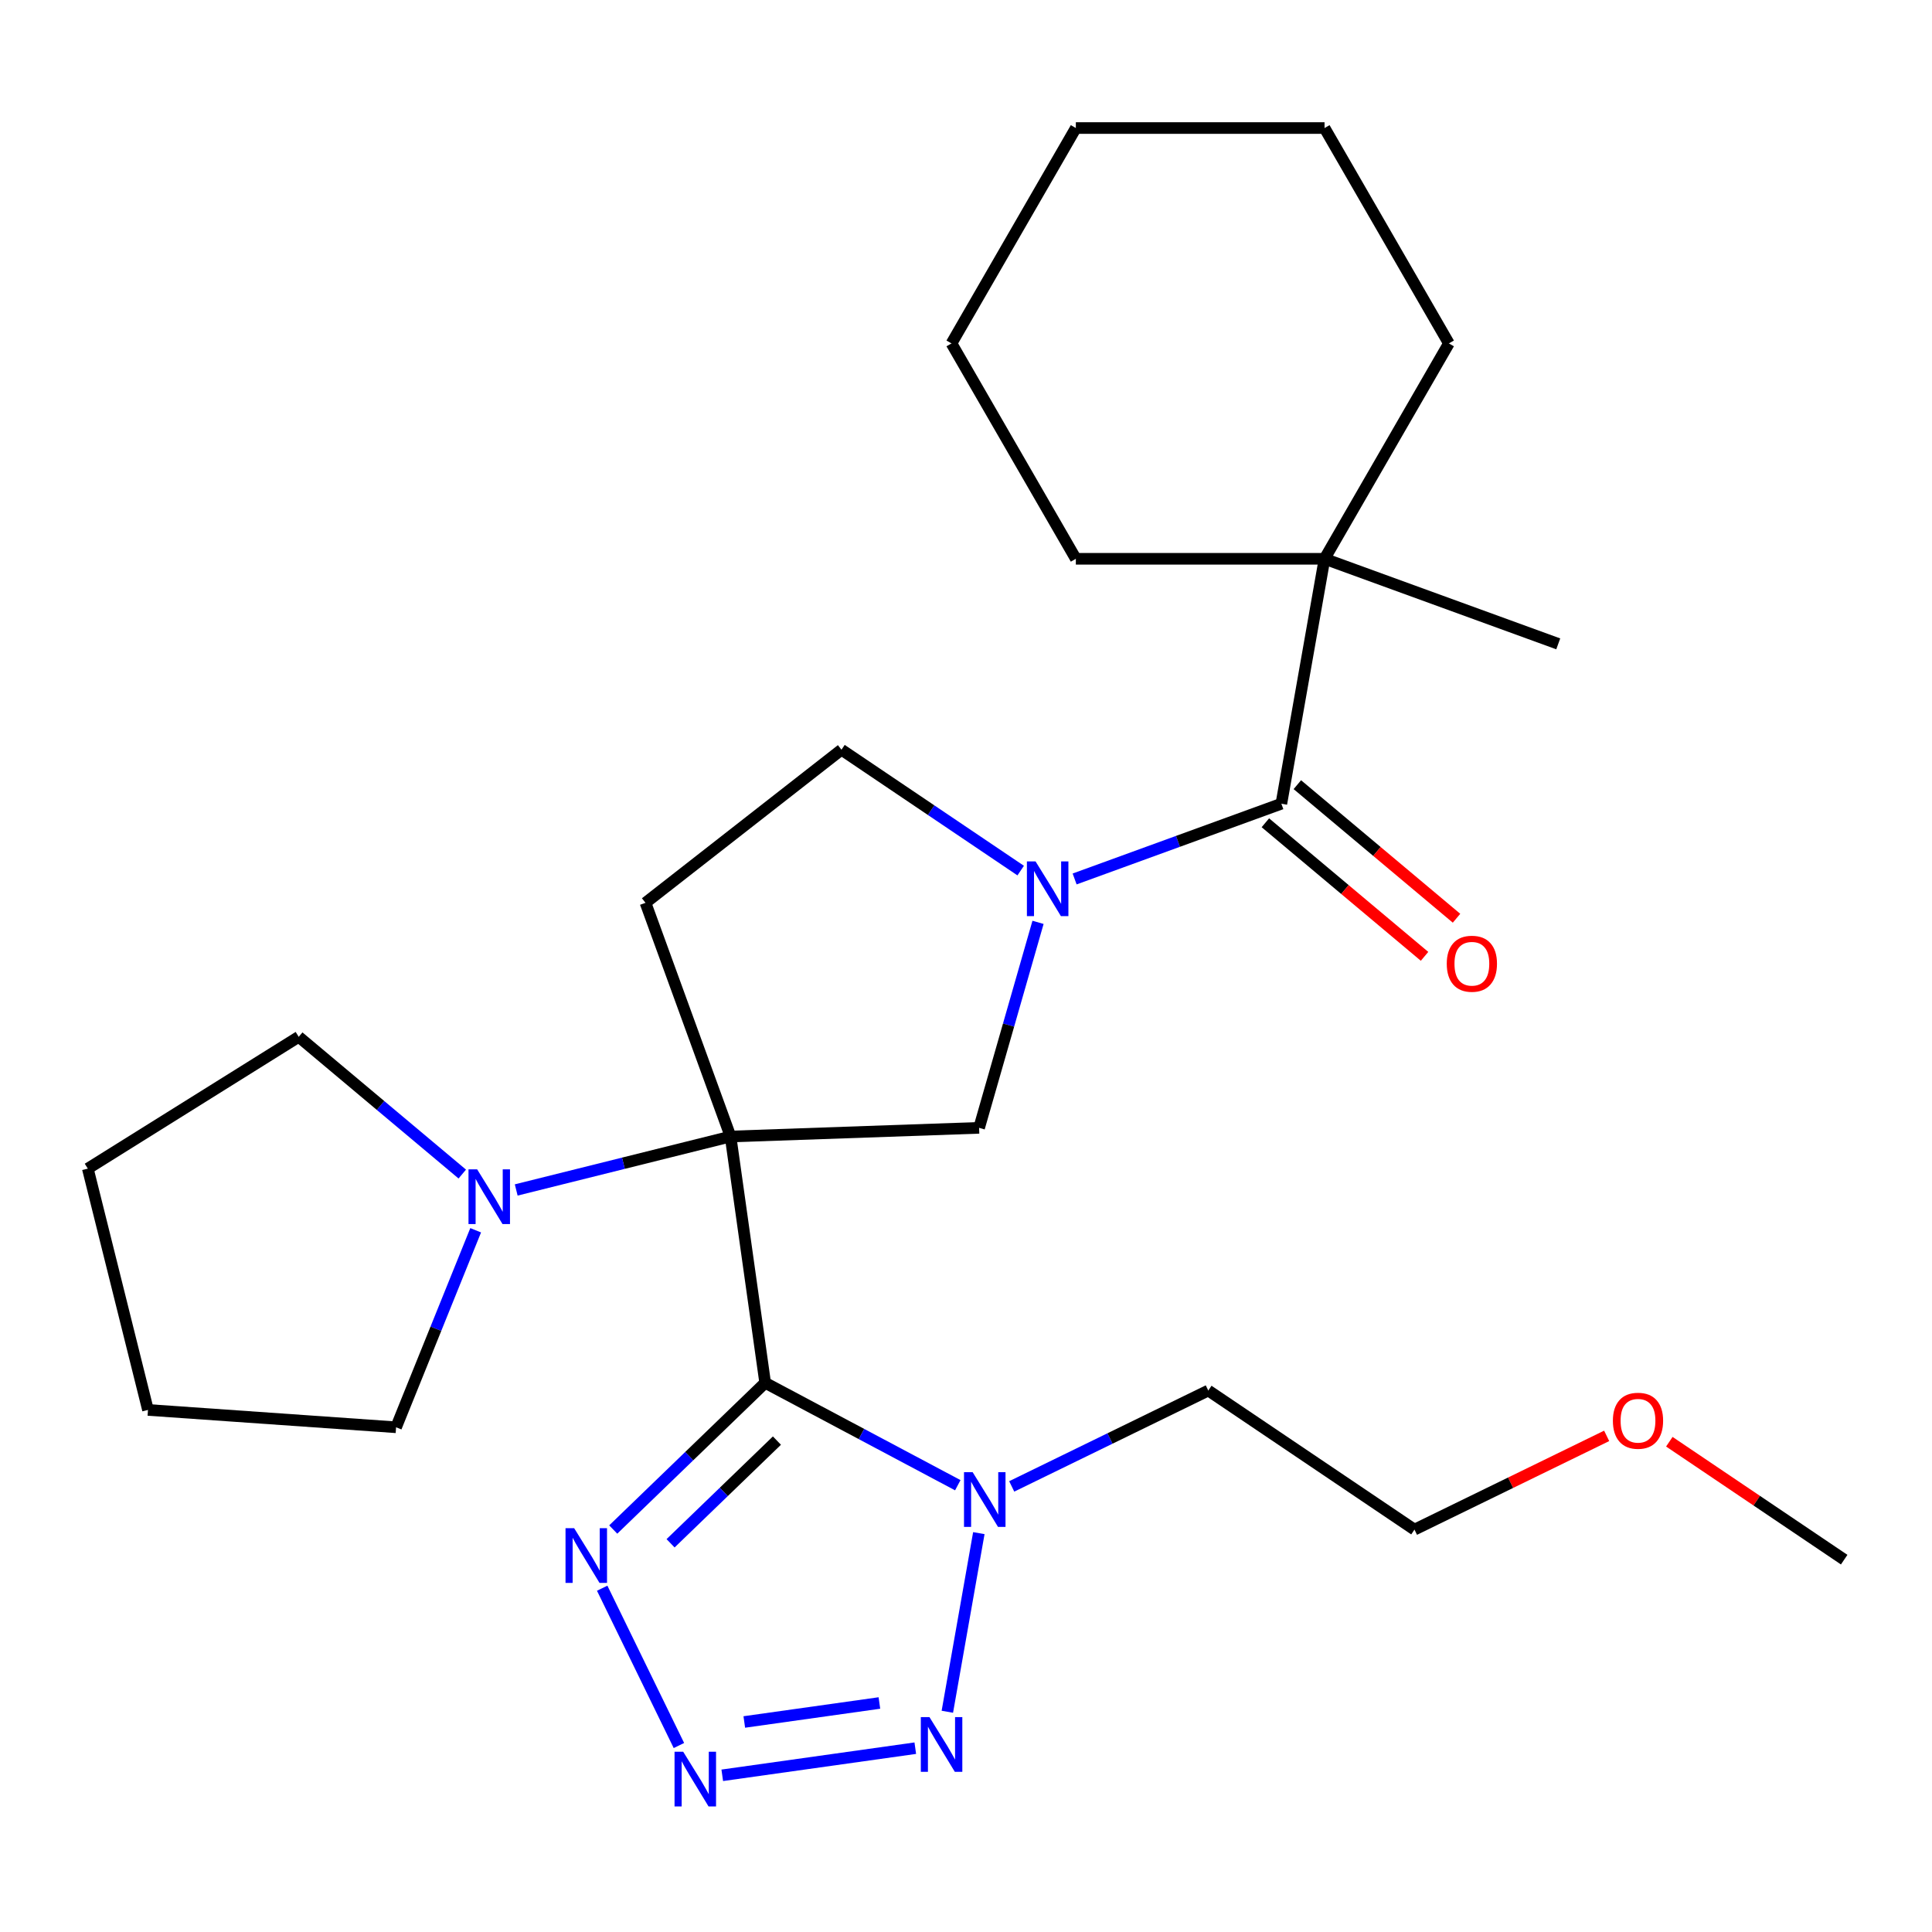 <?xml version='1.0' encoding='iso-8859-1'?>
<svg version='1.1' baseProfile='full'
              xmlns='http://www.w3.org/2000/svg'
                      xmlns:rdkit='http://www.rdkit.org/xml'
                      xmlns:xlink='http://www.w3.org/1999/xlink'
                  xml:space='preserve'
width='1000px' height='1000px' viewBox='0 0 1000 1000'>
<!-- END OF HEADER -->
<rect style='opacity:1.0;fill:#FFFFFF;stroke:none' width='1000' height='1000' x='0' y='0'> </rect>
<path class='bond-0' d='M 378.135,588.263 L 396.05,715.737' style='fill:none;fill-rule:evenodd;stroke:#000000;stroke-width:6px;stroke-linecap:butt;stroke-linejoin:miter;stroke-opacity:1' />
<path class='bond-6' d='M 378.135,588.263 L 506.783,583.77' style='fill:none;fill-rule:evenodd;stroke:#000000;stroke-width:6px;stroke-linecap:butt;stroke-linejoin:miter;stroke-opacity:1' />
<path class='bond-8' d='M 378.135,588.263 L 322.662,602.094' style='fill:none;fill-rule:evenodd;stroke:#000000;stroke-width:6px;stroke-linecap:butt;stroke-linejoin:miter;stroke-opacity:1' />
<path class='bond-8' d='M 322.662,602.094 L 267.19,615.924' style='fill:none;fill-rule:evenodd;stroke:#0000FF;stroke-width:6px;stroke-linecap:butt;stroke-linejoin:miter;stroke-opacity:1' />
<path class='bond-9' d='M 378.135,588.263 L 334.107,467.299' style='fill:none;fill-rule:evenodd;stroke:#000000;stroke-width:6px;stroke-linecap:butt;stroke-linejoin:miter;stroke-opacity:1' />
<path class='bond-1' d='M 396.05,715.737 L 445.9,742.243' style='fill:none;fill-rule:evenodd;stroke:#000000;stroke-width:6px;stroke-linecap:butt;stroke-linejoin:miter;stroke-opacity:1' />
<path class='bond-1' d='M 445.9,742.243 L 495.751,768.749' style='fill:none;fill-rule:evenodd;stroke:#0000FF;stroke-width:6px;stroke-linecap:butt;stroke-linejoin:miter;stroke-opacity:1' />
<path class='bond-4' d='M 396.05,715.737 L 356.73,753.708' style='fill:none;fill-rule:evenodd;stroke:#000000;stroke-width:6px;stroke-linecap:butt;stroke-linejoin:miter;stroke-opacity:1' />
<path class='bond-4' d='M 356.73,753.708 L 317.41,791.679' style='fill:none;fill-rule:evenodd;stroke:#0000FF;stroke-width:6px;stroke-linecap:butt;stroke-linejoin:miter;stroke-opacity:1' />
<path class='bond-4' d='M 402.138,745.648 L 374.614,772.227' style='fill:none;fill-rule:evenodd;stroke:#000000;stroke-width:6px;stroke-linecap:butt;stroke-linejoin:miter;stroke-opacity:1' />
<path class='bond-4' d='M 374.614,772.227 L 347.09,798.807' style='fill:none;fill-rule:evenodd;stroke:#0000FF;stroke-width:6px;stroke-linecap:butt;stroke-linejoin:miter;stroke-opacity:1' />
<path class='bond-5' d='M 506.645,793.549 L 490.342,886.005' style='fill:none;fill-rule:evenodd;stroke:#0000FF;stroke-width:6px;stroke-linecap:butt;stroke-linejoin:miter;stroke-opacity:1' />
<path class='bond-13' d='M 523.667,769.363 L 574.537,744.551' style='fill:none;fill-rule:evenodd;stroke:#0000FF;stroke-width:6px;stroke-linecap:butt;stroke-linejoin:miter;stroke-opacity:1' />
<path class='bond-13' d='M 574.537,744.551 L 625.408,719.74' style='fill:none;fill-rule:evenodd;stroke:#000000;stroke-width:6px;stroke-linecap:butt;stroke-linejoin:miter;stroke-opacity:1' />
<path class='bond-2' d='M 351.406,903.479 L 311.692,822.053' style='fill:none;fill-rule:evenodd;stroke:#0000FF;stroke-width:6px;stroke-linecap:butt;stroke-linejoin:miter;stroke-opacity:1' />
<path class='bond-29' d='M 373.84,918.895 L 473.75,904.854' style='fill:none;fill-rule:evenodd;stroke:#0000FF;stroke-width:6px;stroke-linecap:butt;stroke-linejoin:miter;stroke-opacity:1' />
<path class='bond-29' d='M 385.243,891.294 L 455.18,881.465' style='fill:none;fill-rule:evenodd;stroke:#0000FF;stroke-width:6px;stroke-linecap:butt;stroke-linejoin:miter;stroke-opacity:1' />
<path class='bond-3' d='M 537.282,477.408 L 522.032,530.589' style='fill:none;fill-rule:evenodd;stroke:#0000FF;stroke-width:6px;stroke-linecap:butt;stroke-linejoin:miter;stroke-opacity:1' />
<path class='bond-3' d='M 522.032,530.589 L 506.783,583.77' style='fill:none;fill-rule:evenodd;stroke:#000000;stroke-width:6px;stroke-linecap:butt;stroke-linejoin:miter;stroke-opacity:1' />
<path class='bond-7' d='M 556.223,454.95 L 609.726,435.476' style='fill:none;fill-rule:evenodd;stroke:#0000FF;stroke-width:6px;stroke-linecap:butt;stroke-linejoin:miter;stroke-opacity:1' />
<path class='bond-7' d='M 609.726,435.476 L 663.229,416.003' style='fill:none;fill-rule:evenodd;stroke:#000000;stroke-width:6px;stroke-linecap:butt;stroke-linejoin:miter;stroke-opacity:1' />
<path class='bond-27' d='M 528.307,450.615 L 481.926,419.331' style='fill:none;fill-rule:evenodd;stroke:#0000FF;stroke-width:6px;stroke-linecap:butt;stroke-linejoin:miter;stroke-opacity:1' />
<path class='bond-27' d='M 481.926,419.331 L 435.546,388.047' style='fill:none;fill-rule:evenodd;stroke:#000000;stroke-width:6px;stroke-linecap:butt;stroke-linejoin:miter;stroke-opacity:1' />
<path class='bond-10' d='M 663.229,416.003 L 685.582,289.232' style='fill:none;fill-rule:evenodd;stroke:#000000;stroke-width:6px;stroke-linecap:butt;stroke-linejoin:miter;stroke-opacity:1' />
<path class='bond-12' d='M 654.954,425.864 L 696.15,460.432' style='fill:none;fill-rule:evenodd;stroke:#000000;stroke-width:6px;stroke-linecap:butt;stroke-linejoin:miter;stroke-opacity:1' />
<path class='bond-12' d='M 696.15,460.432 L 737.346,494.999' style='fill:none;fill-rule:evenodd;stroke:#FF0000;stroke-width:6px;stroke-linecap:butt;stroke-linejoin:miter;stroke-opacity:1' />
<path class='bond-12' d='M 671.503,406.142 L 712.699,440.71' style='fill:none;fill-rule:evenodd;stroke:#000000;stroke-width:6px;stroke-linecap:butt;stroke-linejoin:miter;stroke-opacity:1' />
<path class='bond-12' d='M 712.699,440.71 L 753.895,475.277' style='fill:none;fill-rule:evenodd;stroke:#FF0000;stroke-width:6px;stroke-linecap:butt;stroke-linejoin:miter;stroke-opacity:1' />
<path class='bond-14' d='M 246.21,636.783 L 225.61,687.77' style='fill:none;fill-rule:evenodd;stroke:#0000FF;stroke-width:6px;stroke-linecap:butt;stroke-linejoin:miter;stroke-opacity:1' />
<path class='bond-14' d='M 225.61,687.77 L 205.01,738.758' style='fill:none;fill-rule:evenodd;stroke:#000000;stroke-width:6px;stroke-linecap:butt;stroke-linejoin:miter;stroke-opacity:1' />
<path class='bond-15' d='M 239.273,607.692 L 196.947,572.176' style='fill:none;fill-rule:evenodd;stroke:#0000FF;stroke-width:6px;stroke-linecap:butt;stroke-linejoin:miter;stroke-opacity:1' />
<path class='bond-15' d='M 196.947,572.176 L 154.621,536.661' style='fill:none;fill-rule:evenodd;stroke:#000000;stroke-width:6px;stroke-linecap:butt;stroke-linejoin:miter;stroke-opacity:1' />
<path class='bond-11' d='M 334.107,467.299 L 435.546,388.047' style='fill:none;fill-rule:evenodd;stroke:#000000;stroke-width:6px;stroke-linecap:butt;stroke-linejoin:miter;stroke-opacity:1' />
<path class='bond-16' d='M 685.582,289.232 L 806.545,333.259' style='fill:none;fill-rule:evenodd;stroke:#000000;stroke-width:6px;stroke-linecap:butt;stroke-linejoin:miter;stroke-opacity:1' />
<path class='bond-17' d='M 685.582,289.232 L 749.945,177.751' style='fill:none;fill-rule:evenodd;stroke:#000000;stroke-width:6px;stroke-linecap:butt;stroke-linejoin:miter;stroke-opacity:1' />
<path class='bond-18' d='M 685.582,289.232 L 556.855,289.232' style='fill:none;fill-rule:evenodd;stroke:#000000;stroke-width:6px;stroke-linecap:butt;stroke-linejoin:miter;stroke-opacity:1' />
<path class='bond-20' d='M 625.408,719.74 L 732.127,791.723' style='fill:none;fill-rule:evenodd;stroke:#000000;stroke-width:6px;stroke-linecap:butt;stroke-linejoin:miter;stroke-opacity:1' />
<path class='bond-23' d='M 205.01,738.758 L 76.596,729.778' style='fill:none;fill-rule:evenodd;stroke:#000000;stroke-width:6px;stroke-linecap:butt;stroke-linejoin:miter;stroke-opacity:1' />
<path class='bond-22' d='M 154.621,536.661 L 45.455,604.875' style='fill:none;fill-rule:evenodd;stroke:#000000;stroke-width:6px;stroke-linecap:butt;stroke-linejoin:miter;stroke-opacity:1' />
<path class='bond-24' d='M 749.945,177.751 L 685.582,66.27' style='fill:none;fill-rule:evenodd;stroke:#000000;stroke-width:6px;stroke-linecap:butt;stroke-linejoin:miter;stroke-opacity:1' />
<path class='bond-25' d='M 556.855,289.232 L 492.492,177.751' style='fill:none;fill-rule:evenodd;stroke:#000000;stroke-width:6px;stroke-linecap:butt;stroke-linejoin:miter;stroke-opacity:1' />
<path class='bond-19' d='M 831.608,743.203 L 781.868,767.463' style='fill:none;fill-rule:evenodd;stroke:#FF0000;stroke-width:6px;stroke-linecap:butt;stroke-linejoin:miter;stroke-opacity:1' />
<path class='bond-19' d='M 781.868,767.463 L 732.127,791.723' style='fill:none;fill-rule:evenodd;stroke:#000000;stroke-width:6px;stroke-linecap:butt;stroke-linejoin:miter;stroke-opacity:1' />
<path class='bond-21' d='M 864.044,746.233 L 909.295,776.754' style='fill:none;fill-rule:evenodd;stroke:#FF0000;stroke-width:6px;stroke-linecap:butt;stroke-linejoin:miter;stroke-opacity:1' />
<path class='bond-21' d='M 909.295,776.754 L 954.545,807.276' style='fill:none;fill-rule:evenodd;stroke:#000000;stroke-width:6px;stroke-linecap:butt;stroke-linejoin:miter;stroke-opacity:1' />
<path class='bond-28' d='M 45.455,604.875 L 76.596,729.778' style='fill:none;fill-rule:evenodd;stroke:#000000;stroke-width:6px;stroke-linecap:butt;stroke-linejoin:miter;stroke-opacity:1' />
<path class='bond-30' d='M 685.582,66.27 L 556.855,66.27' style='fill:none;fill-rule:evenodd;stroke:#000000;stroke-width:6px;stroke-linecap:butt;stroke-linejoin:miter;stroke-opacity:1' />
<path class='bond-26' d='M 492.492,177.751 L 556.855,66.27' style='fill:none;fill-rule:evenodd;stroke:#000000;stroke-width:6px;stroke-linecap:butt;stroke-linejoin:miter;stroke-opacity:1' />
<path  class='atom-2' d='M 503.449 762.01
L 512.729 777.01
Q 513.649 778.49, 515.129 781.17
Q 516.609 783.85, 516.689 784.01
L 516.689 762.01
L 520.449 762.01
L 520.449 790.33
L 516.569 790.33
L 506.609 773.93
Q 505.449 772.01, 504.209 769.81
Q 503.009 767.61, 502.649 766.93
L 502.649 790.33
L 498.969 790.33
L 498.969 762.01
L 503.449 762.01
' fill='#0000FF'/>
<path  class='atom-3' d='M 353.622 906.697
L 362.902 921.697
Q 363.822 923.177, 365.302 925.857
Q 366.782 928.537, 366.862 928.697
L 366.862 906.697
L 370.622 906.697
L 370.622 935.017
L 366.742 935.017
L 356.782 918.617
Q 355.622 916.697, 354.382 914.497
Q 353.182 912.297, 352.822 911.617
L 352.822 935.017
L 349.142 935.017
L 349.142 906.697
L 353.622 906.697
' fill='#0000FF'/>
<path  class='atom-4' d='M 536.005 445.87
L 545.285 460.87
Q 546.205 462.35, 547.685 465.03
Q 549.165 467.71, 549.245 467.87
L 549.245 445.87
L 553.005 445.87
L 553.005 474.19
L 549.125 474.19
L 539.165 457.79
Q 538.005 455.87, 536.765 453.67
Q 535.565 451.47, 535.205 450.79
L 535.205 474.19
L 531.525 474.19
L 531.525 445.87
L 536.005 445.87
' fill='#0000FF'/>
<path  class='atom-5' d='M 297.192 790.998
L 306.472 805.998
Q 307.392 807.478, 308.872 810.158
Q 310.352 812.838, 310.432 812.998
L 310.432 790.998
L 314.192 790.998
L 314.192 819.318
L 310.312 819.318
L 300.352 802.918
Q 299.192 800.998, 297.952 798.798
Q 296.752 796.598, 296.392 795.918
L 296.392 819.318
L 292.712 819.318
L 292.712 790.998
L 297.192 790.998
' fill='#0000FF'/>
<path  class='atom-6' d='M 481.096 888.782
L 490.376 903.782
Q 491.296 905.262, 492.776 907.942
Q 494.256 910.622, 494.336 910.782
L 494.336 888.782
L 498.096 888.782
L 498.096 917.102
L 494.216 917.102
L 484.256 900.702
Q 483.096 898.782, 481.856 896.582
Q 480.656 894.382, 480.296 893.702
L 480.296 917.102
L 476.616 917.102
L 476.616 888.782
L 481.096 888.782
' fill='#0000FF'/>
<path  class='atom-9' d='M 246.972 605.245
L 256.252 620.245
Q 257.172 621.725, 258.652 624.405
Q 260.132 627.085, 260.212 627.245
L 260.212 605.245
L 263.972 605.245
L 263.972 633.565
L 260.092 633.565
L 250.132 617.165
Q 248.972 615.245, 247.732 613.045
Q 246.532 610.845, 246.172 610.165
L 246.172 633.565
L 242.492 633.565
L 242.492 605.245
L 246.972 605.245
' fill='#0000FF'/>
<path  class='atom-13' d='M 748.839 498.827
Q 748.839 492.027, 752.199 488.227
Q 755.559 484.427, 761.839 484.427
Q 768.119 484.427, 771.479 488.227
Q 774.839 492.027, 774.839 498.827
Q 774.839 505.707, 771.439 509.627
Q 768.039 513.507, 761.839 513.507
Q 755.599 513.507, 752.199 509.627
Q 748.839 505.747, 748.839 498.827
M 761.839 510.307
Q 766.159 510.307, 768.479 507.427
Q 770.839 504.507, 770.839 498.827
Q 770.839 493.267, 768.479 490.467
Q 766.159 487.627, 761.839 487.627
Q 757.519 487.627, 755.159 490.427
Q 752.839 493.227, 752.839 498.827
Q 752.839 504.547, 755.159 507.427
Q 757.519 510.307, 761.839 510.307
' fill='#FF0000'/>
<path  class='atom-20' d='M 834.826 735.373
Q 834.826 728.573, 838.186 724.773
Q 841.546 720.973, 847.826 720.973
Q 854.106 720.973, 857.466 724.773
Q 860.826 728.573, 860.826 735.373
Q 860.826 742.253, 857.426 746.173
Q 854.026 750.053, 847.826 750.053
Q 841.586 750.053, 838.186 746.173
Q 834.826 742.293, 834.826 735.373
M 847.826 746.853
Q 852.146 746.853, 854.466 743.973
Q 856.826 741.053, 856.826 735.373
Q 856.826 729.813, 854.466 727.013
Q 852.146 724.173, 847.826 724.173
Q 843.506 724.173, 841.146 726.973
Q 838.826 729.773, 838.826 735.373
Q 838.826 741.093, 841.146 743.973
Q 843.506 746.853, 847.826 746.853
' fill='#FF0000'/>
</svg>
